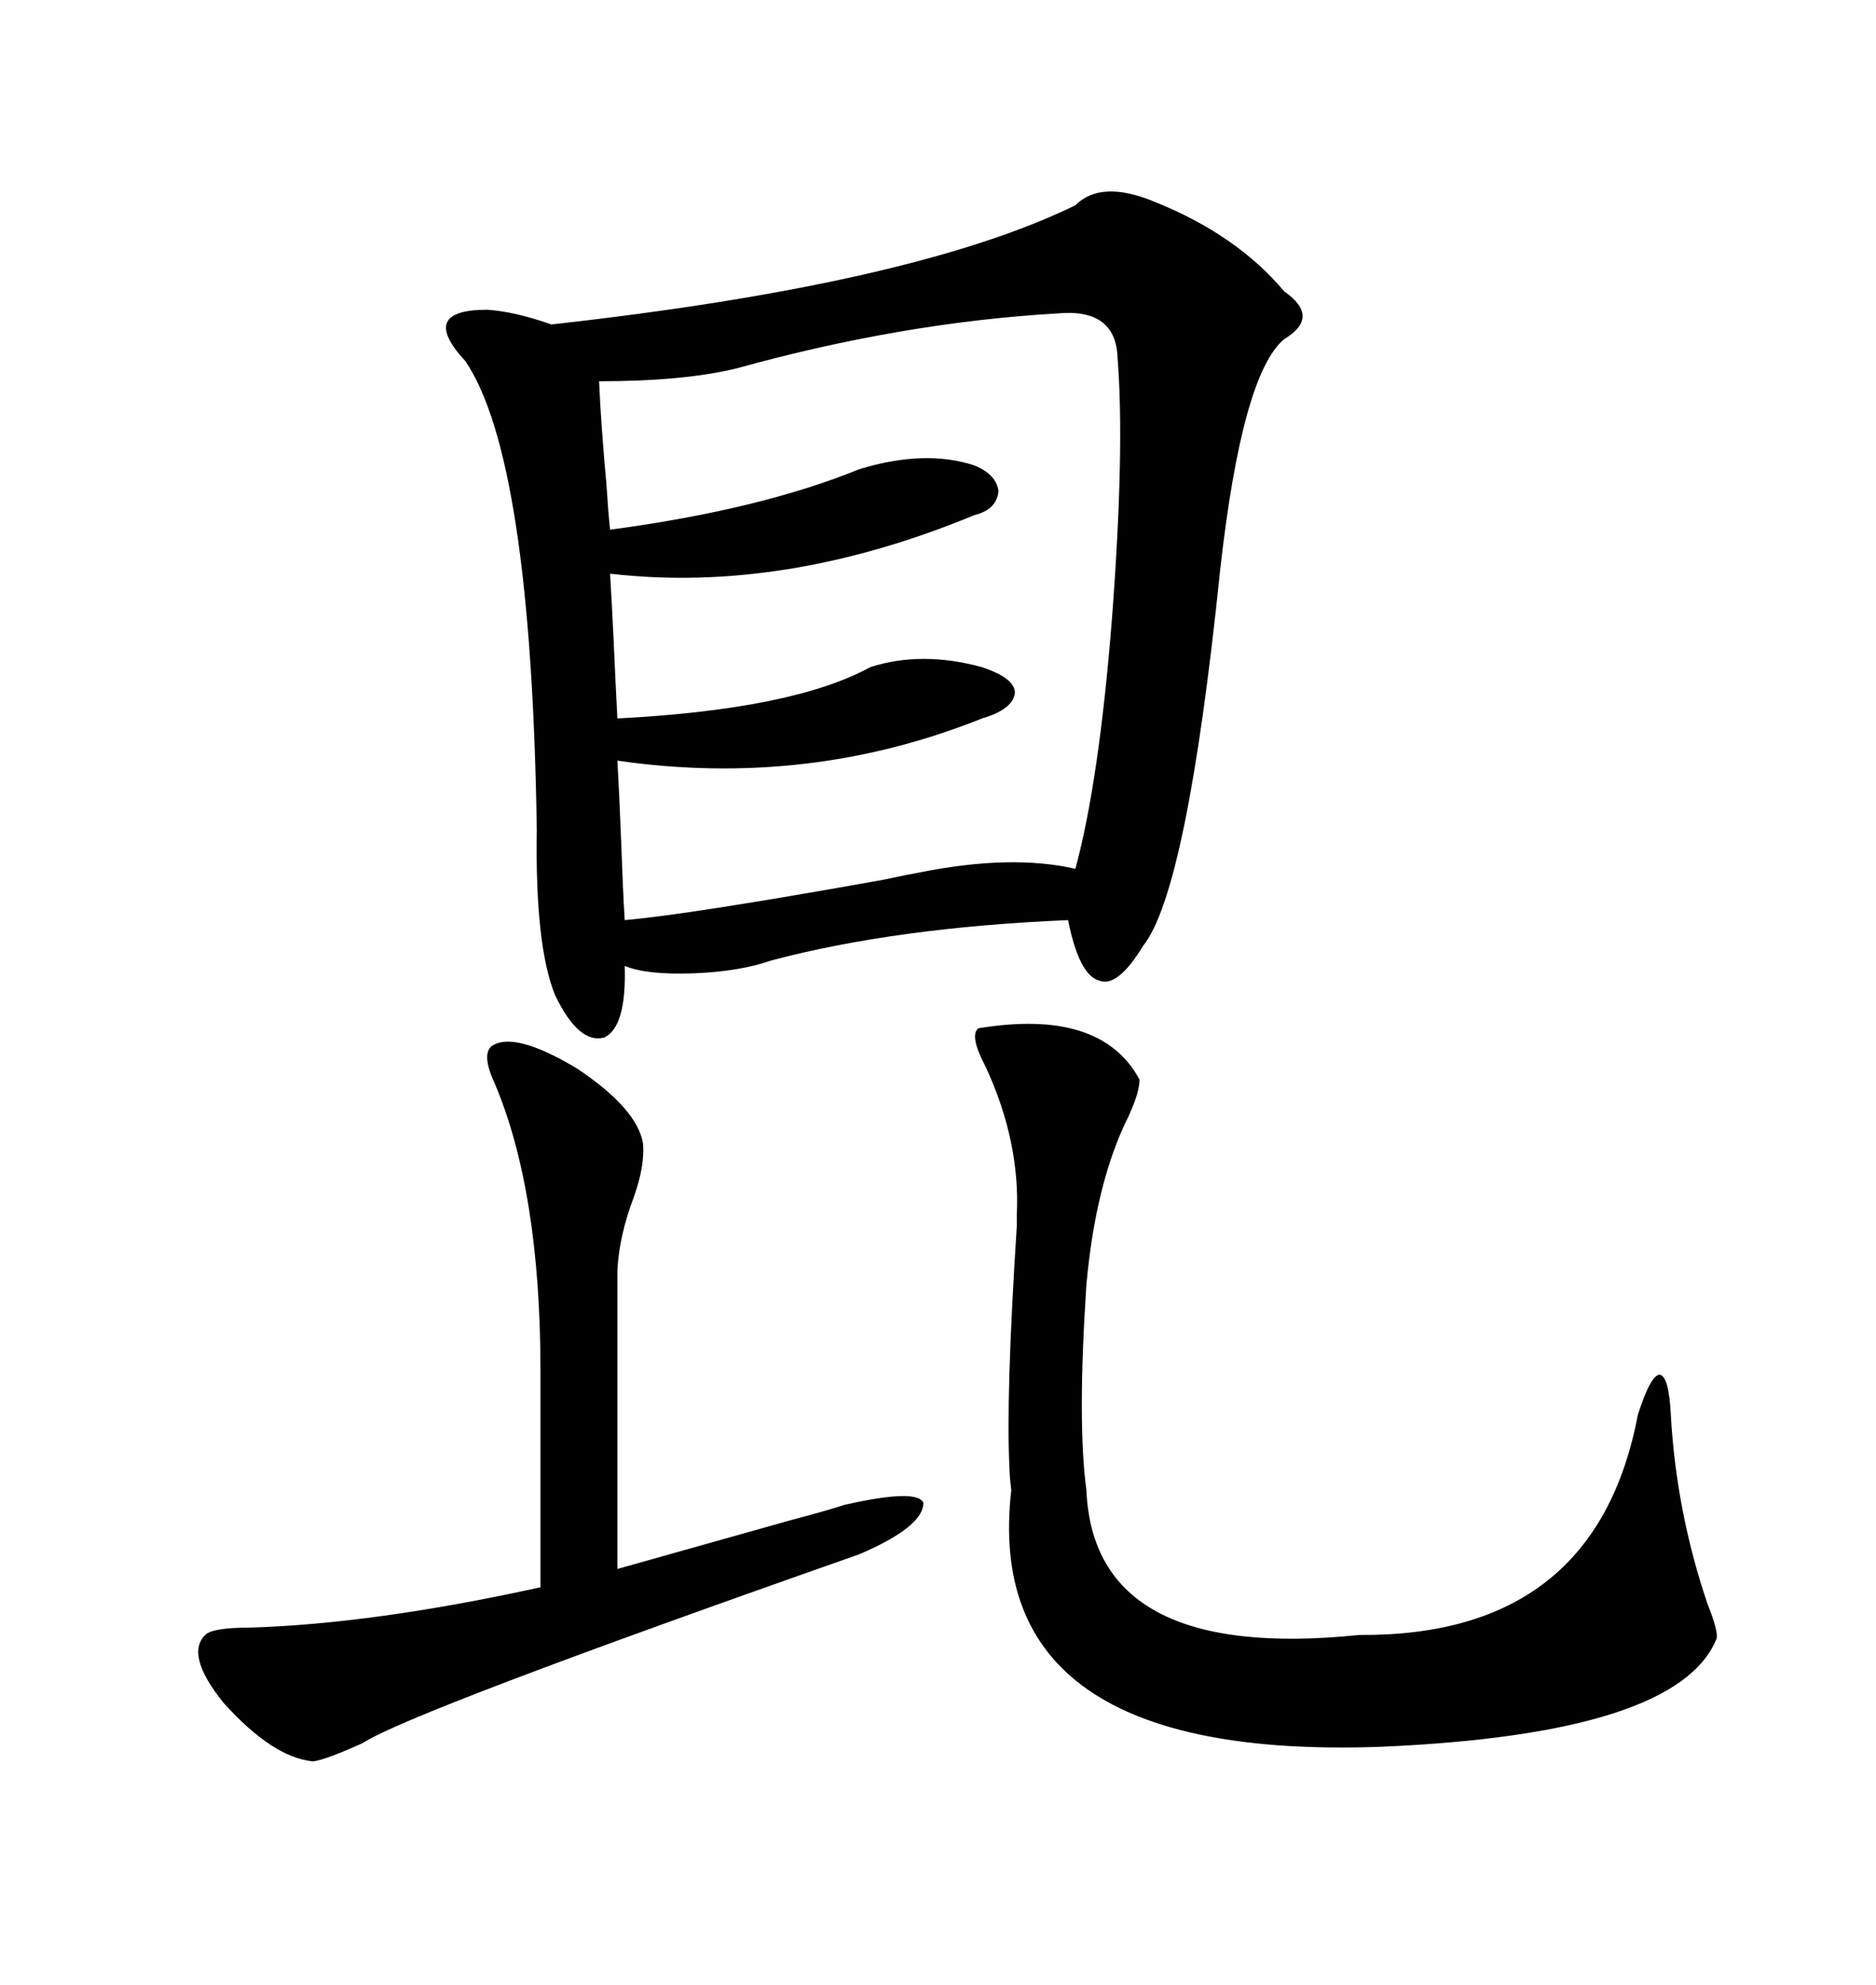 <svg xmlns="http://www.w3.org/2000/svg" xmlns:xlink="http://www.w3.org/1999/xlink" width="300" height="317.285"><path d="M171.97 32.81L171.97 32.81Q176.07 28.71 184.57 32.23L184.57 32.23Q197.75 37.50 205.37 46.58L205.37 46.58Q211.23 50.68 205.37 54.20L205.37 54.20Q198.63 59.77 195.12 91.11L195.12 91.11Q189.84 142.38 182.81 151.17L182.81 151.17Q178.71 157.91 175.78 156.74L175.78 156.74Q172.56 155.86 170.80 147.07L170.80 147.07Q143.26 148.24 123.34 153.52L123.34 153.52Q118.36 155.27 111.04 155.57L111.04 155.57Q103.42 155.86 99.90 154.39L99.90 154.39Q100.20 164.06 96.68 165.82L96.68 165.82Q92.58 166.99 88.77 159.08L88.77 159.08Q85.55 151.17 85.84 132.71L85.84 132.71Q84.96 73.24 74.41 57.71L74.41 57.71Q70.61 53.61 71.48 51.56L71.48 51.56Q72.36 49.51 77.93 49.51L77.93 49.51Q82.32 49.80 88.18 51.86L88.18 51.86Q146.19 45.41 171.97 32.81ZM169.04 50.10L169.04 50.10Q144.14 51.56 117.77 58.89L117.77 58.89Q109.28 60.94 95.80 60.94L95.80 60.94Q96.09 67.68 96.97 77.34L96.97 77.34Q97.27 82.03 97.56 84.67L97.56 84.67Q121.58 81.45 137.40 75L137.40 75Q147.95 71.78 155.86 74.41L155.86 74.41Q159.38 75.88 159.67 78.52L159.67 78.52Q159.38 81.45 155.86 82.32L155.86 82.32Q125.39 94.92 97.56 91.70L97.56 91.70Q97.85 96.39 98.14 102.54L98.14 102.54Q98.44 109.57 98.73 114.84L98.73 114.84Q126.86 113.38 139.16 106.64L139.16 106.64Q147.36 104.00 157.03 106.64L157.03 106.64Q162.30 108.40 162.30 110.74L162.30 110.74Q162.01 113.38 157.03 114.84L157.03 114.84Q129.20 125.98 98.73 121.58L98.73 121.58Q99.02 126.56 99.32 134.18L99.32 134.18Q99.61 142.38 99.90 147.07L99.90 147.07Q110.16 146.19 141.21 140.63L141.21 140.63Q145.31 139.75 147.07 139.45L147.07 139.45Q161.72 136.52 171.97 138.87L171.97 138.87Q175.78 124.80 177.83 98.73L177.83 98.73Q179.88 71.78 178.71 57.13L178.71 57.13Q178.42 49.22 169.04 50.10ZM156.45 164.36L156.45 164.36Q176.07 161.13 182.23 172.56L182.23 172.56Q182.23 174.61 180.47 178.42L180.47 178.42Q175.20 188.96 173.73 205.37L173.73 205.37Q172.27 227.34 173.73 238.18L173.73 238.18Q174.90 265.72 217.38 261.33L217.38 261.33Q255.18 261.62 261.91 226.17L261.91 226.17Q263.96 219.73 265.43 219.73L265.43 219.73Q266.89 220.02 267.19 226.17L267.19 226.17Q268.07 241.70 273.05 256.35L273.05 256.35Q274.80 260.74 274.51 261.91L274.51 261.91Q268.36 277.15 220.90 279.20L220.90 279.20Q156.74 281.54 161.72 238.18L161.72 238.18Q161.43 235.84 161.43 234.67L161.43 234.67Q160.84 223.24 162.60 196.00L162.60 196.00Q162.60 194.82 162.60 194.24L162.60 194.24Q163.18 182.52 157.62 170.51L157.62 170.51Q154.98 165.53 156.45 164.36ZM32.81 261.33L32.81 261.33Q33.98 260.16 39.84 260.16L39.84 260.16Q59.77 259.57 86.43 253.71L86.43 253.71L86.43 219.14Q86.43 190.43 79.10 173.14L79.10 173.14Q77.05 168.75 78.52 167.29L78.52 167.29Q82.03 164.65 92.29 170.80L92.29 170.80Q101.95 177.25 102.83 182.81L102.83 182.81Q103.13 186.33 101.37 191.31L101.37 191.31Q99.02 197.46 98.73 203.03L98.73 203.03L98.73 250.78Q108.11 248.14 126.86 242.87L126.86 242.87Q132.42 241.41 135.06 240.53L135.06 240.53Q146.78 237.89 147.66 240.23L147.66 240.23Q147.66 244.04 137.40 248.44L137.40 248.44Q65.63 273.63 58.01 278.61L58.01 278.61Q52.15 281.25 50.10 281.54L50.10 281.54Q43.65 280.96 35.74 272.17L35.74 272.17Q29.59 264.55 32.81 261.33Z"/></svg>